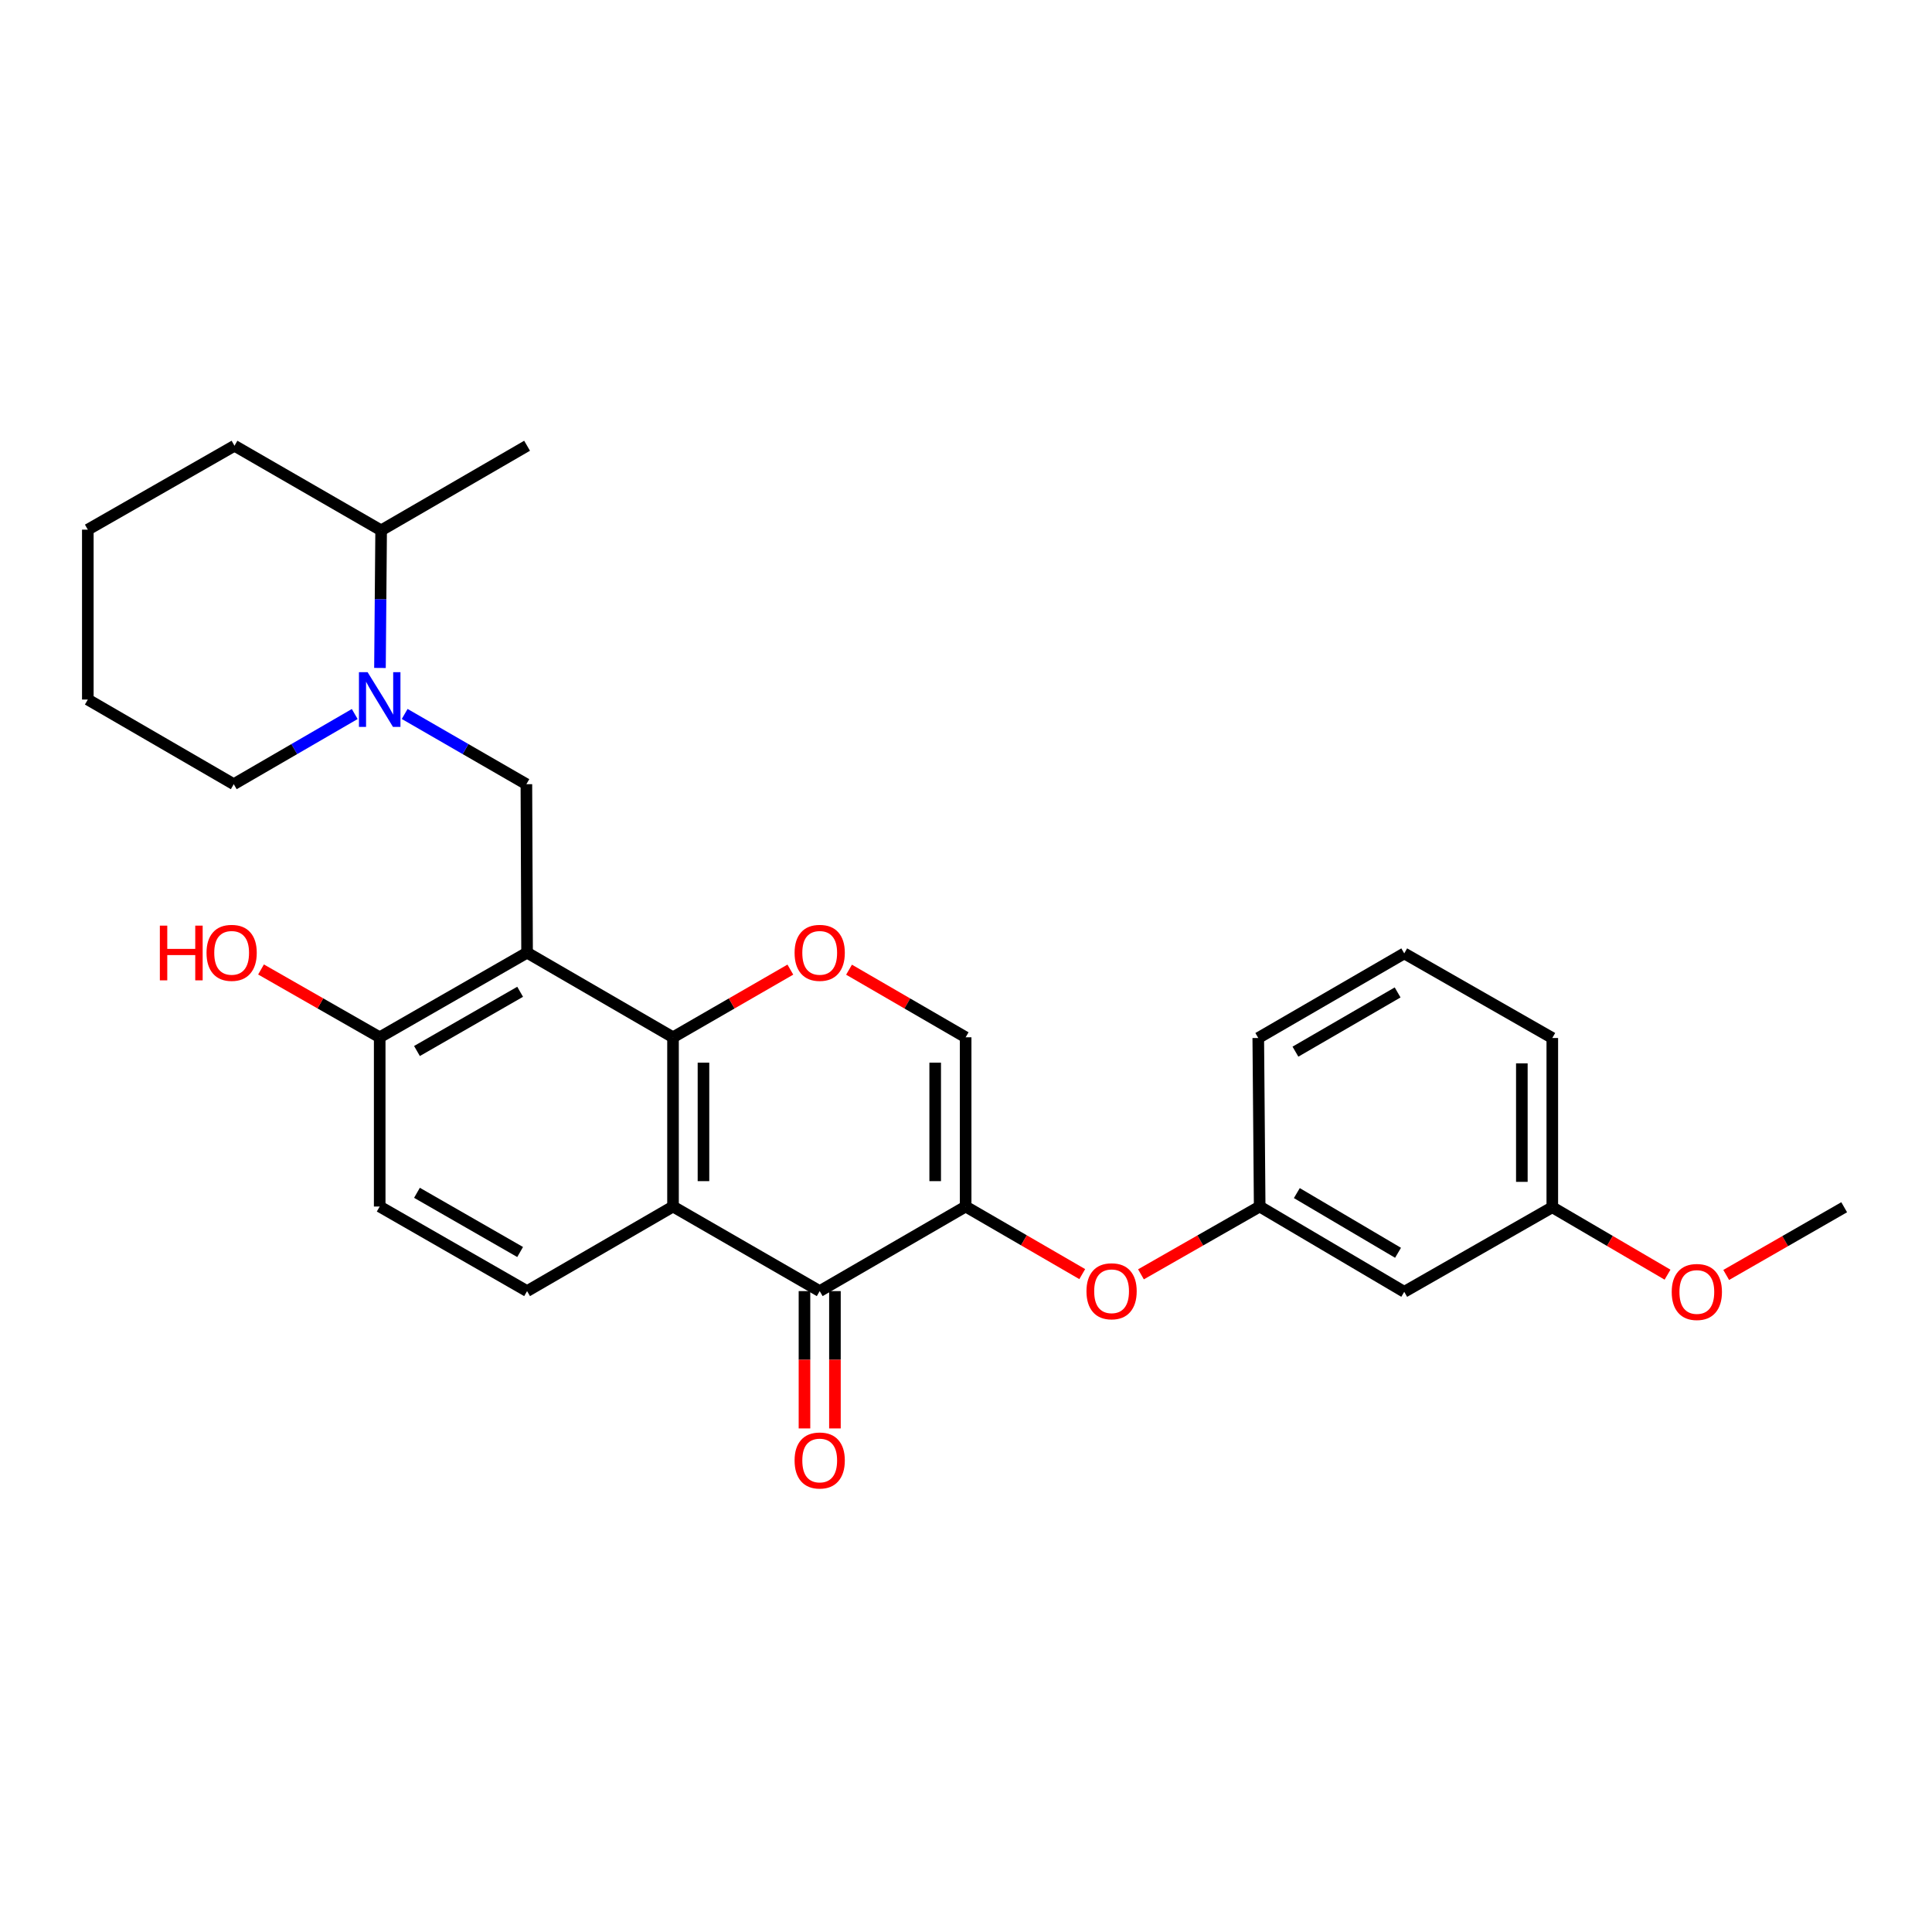 <?xml version='1.0' encoding='iso-8859-1'?>
<svg version='1.1' baseProfile='full'
              xmlns='http://www.w3.org/2000/svg'
                      xmlns:rdkit='http://www.rdkit.org/xml'
                      xmlns:xlink='http://www.w3.org/1999/xlink'
                  xml:space='preserve'
width='1000px' height='1000px' viewBox='0 0 1000 1000'>
<!-- END OF HEADER -->
<rect style='opacity:1.0;fill:#FFFFFF;stroke:none' width='1000' height='1000' x='0' y='0'> </rect>
<path class='bond-0' d='M 272.815,493.107 L 348.353,536.901' style='fill:none;fill-rule:evenodd;stroke:#000000;stroke-width:6px;stroke-linecap:butt;stroke-linejoin:miter;stroke-opacity:1' />
<path class='bond-5' d='M 272.815,493.107 L 272.456,405.895' style='fill:none;fill-rule:evenodd;stroke:#000000;stroke-width:6px;stroke-linecap:butt;stroke-linejoin:miter;stroke-opacity:1' />
<path class='bond-10' d='M 272.815,493.107 L 196.532,536.901' style='fill:none;fill-rule:evenodd;stroke:#000000;stroke-width:6px;stroke-linecap:butt;stroke-linejoin:miter;stroke-opacity:1' />
<path class='bond-10' d='M 269.22,513.346 L 215.822,544.002' style='fill:none;fill-rule:evenodd;stroke:#000000;stroke-width:6px;stroke-linecap:butt;stroke-linejoin:miter;stroke-opacity:1' />
<path class='bond-1' d='M 348.353,536.901 L 348.353,624.498' style='fill:none;fill-rule:evenodd;stroke:#000000;stroke-width:6px;stroke-linecap:butt;stroke-linejoin:miter;stroke-opacity:1' />
<path class='bond-1' d='M 364.116,550.041 L 364.116,611.359' style='fill:none;fill-rule:evenodd;stroke:#000000;stroke-width:6px;stroke-linecap:butt;stroke-linejoin:miter;stroke-opacity:1' />
<path class='bond-4' d='M 348.353,536.901 L 378.72,519.385' style='fill:none;fill-rule:evenodd;stroke:#000000;stroke-width:6px;stroke-linecap:butt;stroke-linejoin:miter;stroke-opacity:1' />
<path class='bond-4' d='M 378.72,519.385 L 409.086,501.87' style='fill:none;fill-rule:evenodd;stroke:#FF0000;stroke-width:6px;stroke-linecap:butt;stroke-linejoin:miter;stroke-opacity:1' />
<path class='bond-3' d='M 348.353,624.498 L 424.277,668.275' style='fill:none;fill-rule:evenodd;stroke:#000000;stroke-width:6px;stroke-linecap:butt;stroke-linejoin:miter;stroke-opacity:1' />
<path class='bond-28' d='M 348.353,624.498 L 272.815,668.275' style='fill:none;fill-rule:evenodd;stroke:#000000;stroke-width:6px;stroke-linecap:butt;stroke-linejoin:miter;stroke-opacity:1' />
<path class='bond-2' d='M 499.816,624.498 L 499.816,536.901' style='fill:none;fill-rule:evenodd;stroke:#000000;stroke-width:6px;stroke-linecap:butt;stroke-linejoin:miter;stroke-opacity:1' />
<path class='bond-2' d='M 484.053,611.359 L 484.053,550.041' style='fill:none;fill-rule:evenodd;stroke:#000000;stroke-width:6px;stroke-linecap:butt;stroke-linejoin:miter;stroke-opacity:1' />
<path class='bond-8' d='M 499.816,624.498 L 529.994,641.987' style='fill:none;fill-rule:evenodd;stroke:#000000;stroke-width:6px;stroke-linecap:butt;stroke-linejoin:miter;stroke-opacity:1' />
<path class='bond-8' d='M 529.994,641.987 L 560.172,659.476' style='fill:none;fill-rule:evenodd;stroke:#FF0000;stroke-width:6px;stroke-linecap:butt;stroke-linejoin:miter;stroke-opacity:1' />
<path class='bond-29' d='M 499.816,624.498 L 424.277,668.275' style='fill:none;fill-rule:evenodd;stroke:#000000;stroke-width:6px;stroke-linecap:butt;stroke-linejoin:miter;stroke-opacity:1' />
<path class='bond-11' d='M 416.396,668.275 L 416.396,703.814' style='fill:none;fill-rule:evenodd;stroke:#000000;stroke-width:6px;stroke-linecap:butt;stroke-linejoin:miter;stroke-opacity:1' />
<path class='bond-11' d='M 416.396,703.814 L 416.396,739.354' style='fill:none;fill-rule:evenodd;stroke:#FF0000;stroke-width:6px;stroke-linecap:butt;stroke-linejoin:miter;stroke-opacity:1' />
<path class='bond-11' d='M 432.159,668.275 L 432.159,703.814' style='fill:none;fill-rule:evenodd;stroke:#000000;stroke-width:6px;stroke-linecap:butt;stroke-linejoin:miter;stroke-opacity:1' />
<path class='bond-11' d='M 432.159,703.814 L 432.159,739.354' style='fill:none;fill-rule:evenodd;stroke:#FF0000;stroke-width:6px;stroke-linecap:butt;stroke-linejoin:miter;stroke-opacity:1' />
<path class='bond-7' d='M 439.46,501.909 L 469.638,519.405' style='fill:none;fill-rule:evenodd;stroke:#FF0000;stroke-width:6px;stroke-linecap:butt;stroke-linejoin:miter;stroke-opacity:1' />
<path class='bond-7' d='M 469.638,519.405 L 499.816,536.901' style='fill:none;fill-rule:evenodd;stroke:#000000;stroke-width:6px;stroke-linecap:butt;stroke-linejoin:miter;stroke-opacity:1' />
<path class='bond-6' d='M 272.456,405.895 L 240.96,387.72' style='fill:none;fill-rule:evenodd;stroke:#000000;stroke-width:6px;stroke-linecap:butt;stroke-linejoin:miter;stroke-opacity:1' />
<path class='bond-6' d='M 240.96,387.72 L 209.463,369.546' style='fill:none;fill-rule:evenodd;stroke:#0000FF;stroke-width:6px;stroke-linecap:butt;stroke-linejoin:miter;stroke-opacity:1' />
<path class='bond-13' d='M 196.671,345.734 L 196.974,310.123' style='fill:none;fill-rule:evenodd;stroke:#0000FF;stroke-width:6px;stroke-linecap:butt;stroke-linejoin:miter;stroke-opacity:1' />
<path class='bond-13' d='M 196.974,310.123 L 197.276,274.513' style='fill:none;fill-rule:evenodd;stroke:#000000;stroke-width:6px;stroke-linecap:butt;stroke-linejoin:miter;stroke-opacity:1' />
<path class='bond-18' d='M 183.609,369.579 L 152.301,387.737' style='fill:none;fill-rule:evenodd;stroke:#0000FF;stroke-width:6px;stroke-linecap:butt;stroke-linejoin:miter;stroke-opacity:1' />
<path class='bond-18' d='M 152.301,387.737 L 120.993,405.895' style='fill:none;fill-rule:evenodd;stroke:#000000;stroke-width:6px;stroke-linecap:butt;stroke-linejoin:miter;stroke-opacity:1' />
<path class='bond-12' d='M 590.562,659.59 L 621.284,642.044' style='fill:none;fill-rule:evenodd;stroke:#FF0000;stroke-width:6px;stroke-linecap:butt;stroke-linejoin:miter;stroke-opacity:1' />
<path class='bond-12' d='M 621.284,642.044 L 652.006,624.498' style='fill:none;fill-rule:evenodd;stroke:#000000;stroke-width:6px;stroke-linecap:butt;stroke-linejoin:miter;stroke-opacity:1' />
<path class='bond-9' d='M 272.815,668.275 L 196.532,624.498' style='fill:none;fill-rule:evenodd;stroke:#000000;stroke-width:6px;stroke-linecap:butt;stroke-linejoin:miter;stroke-opacity:1' />
<path class='bond-9' d='M 269.218,648.037 L 215.82,617.393' style='fill:none;fill-rule:evenodd;stroke:#000000;stroke-width:6px;stroke-linecap:butt;stroke-linejoin:miter;stroke-opacity:1' />
<path class='bond-14' d='M 196.532,536.901 L 196.532,624.498' style='fill:none;fill-rule:evenodd;stroke:#000000;stroke-width:6px;stroke-linecap:butt;stroke-linejoin:miter;stroke-opacity:1' />
<path class='bond-17' d='M 196.532,536.901 L 165.819,519.349' style='fill:none;fill-rule:evenodd;stroke:#000000;stroke-width:6px;stroke-linecap:butt;stroke-linejoin:miter;stroke-opacity:1' />
<path class='bond-17' d='M 165.819,519.349 L 135.105,501.797' style='fill:none;fill-rule:evenodd;stroke:#FF0000;stroke-width:6px;stroke-linecap:butt;stroke-linejoin:miter;stroke-opacity:1' />
<path class='bond-15' d='M 652.006,624.498 L 726.835,668.643' style='fill:none;fill-rule:evenodd;stroke:#000000;stroke-width:6px;stroke-linecap:butt;stroke-linejoin:miter;stroke-opacity:1' />
<path class='bond-15' d='M 671.239,617.544 L 723.62,648.445' style='fill:none;fill-rule:evenodd;stroke:#000000;stroke-width:6px;stroke-linecap:butt;stroke-linejoin:miter;stroke-opacity:1' />
<path class='bond-21' d='M 652.006,624.498 L 651.279,537.269' style='fill:none;fill-rule:evenodd;stroke:#000000;stroke-width:6px;stroke-linecap:butt;stroke-linejoin:miter;stroke-opacity:1' />
<path class='bond-22' d='M 197.276,274.513 L 272.815,230.718' style='fill:none;fill-rule:evenodd;stroke:#000000;stroke-width:6px;stroke-linecap:butt;stroke-linejoin:miter;stroke-opacity:1' />
<path class='bond-24' d='M 197.276,274.513 L 121.37,230.718' style='fill:none;fill-rule:evenodd;stroke:#000000;stroke-width:6px;stroke-linecap:butt;stroke-linejoin:miter;stroke-opacity:1' />
<path class='bond-16' d='M 726.835,668.643 L 803.468,624.866' style='fill:none;fill-rule:evenodd;stroke:#000000;stroke-width:6px;stroke-linecap:butt;stroke-linejoin:miter;stroke-opacity:1' />
<path class='bond-19' d='M 803.468,624.866 L 833.291,642.317' style='fill:none;fill-rule:evenodd;stroke:#000000;stroke-width:6px;stroke-linecap:butt;stroke-linejoin:miter;stroke-opacity:1' />
<path class='bond-19' d='M 833.291,642.317 L 863.113,659.768' style='fill:none;fill-rule:evenodd;stroke:#FF0000;stroke-width:6px;stroke-linecap:butt;stroke-linejoin:miter;stroke-opacity:1' />
<path class='bond-31' d='M 803.468,624.866 L 803.468,537.269' style='fill:none;fill-rule:evenodd;stroke:#000000;stroke-width:6px;stroke-linecap:butt;stroke-linejoin:miter;stroke-opacity:1' />
<path class='bond-31' d='M 787.705,611.727 L 787.705,550.409' style='fill:none;fill-rule:evenodd;stroke:#000000;stroke-width:6px;stroke-linecap:butt;stroke-linejoin:miter;stroke-opacity:1' />
<path class='bond-26' d='M 120.993,405.895 L 45.455,362.083' style='fill:none;fill-rule:evenodd;stroke:#000000;stroke-width:6px;stroke-linecap:butt;stroke-linejoin:miter;stroke-opacity:1' />
<path class='bond-25' d='M 893.478,659.919 L 924.012,642.393' style='fill:none;fill-rule:evenodd;stroke:#FF0000;stroke-width:6px;stroke-linecap:butt;stroke-linejoin:miter;stroke-opacity:1' />
<path class='bond-25' d='M 924.012,642.393 L 954.545,624.866' style='fill:none;fill-rule:evenodd;stroke:#000000;stroke-width:6px;stroke-linecap:butt;stroke-linejoin:miter;stroke-opacity:1' />
<path class='bond-20' d='M 726.835,493.475 L 651.279,537.269' style='fill:none;fill-rule:evenodd;stroke:#000000;stroke-width:6px;stroke-linecap:butt;stroke-linejoin:miter;stroke-opacity:1' />
<path class='bond-20' d='M 723.406,513.681 L 670.517,544.337' style='fill:none;fill-rule:evenodd;stroke:#000000;stroke-width:6px;stroke-linecap:butt;stroke-linejoin:miter;stroke-opacity:1' />
<path class='bond-23' d='M 726.835,493.475 L 803.468,537.269' style='fill:none;fill-rule:evenodd;stroke:#000000;stroke-width:6px;stroke-linecap:butt;stroke-linejoin:miter;stroke-opacity:1' />
<path class='bond-30' d='M 121.37,230.718 L 45.455,274.145' style='fill:none;fill-rule:evenodd;stroke:#000000;stroke-width:6px;stroke-linecap:butt;stroke-linejoin:miter;stroke-opacity:1' />
<path class='bond-27' d='M 45.455,362.083 L 45.455,274.145' style='fill:none;fill-rule:evenodd;stroke:#000000;stroke-width:6px;stroke-linecap:butt;stroke-linejoin:miter;stroke-opacity:1' />
<path  class='atom-5' d='M 411.277 493.187
Q 411.277 486.387, 414.637 482.587
Q 417.997 478.787, 424.277 478.787
Q 430.557 478.787, 433.917 482.587
Q 437.277 486.387, 437.277 493.187
Q 437.277 500.067, 433.877 503.987
Q 430.477 507.867, 424.277 507.867
Q 418.037 507.867, 414.637 503.987
Q 411.277 500.107, 411.277 493.187
M 424.277 504.667
Q 428.597 504.667, 430.917 501.787
Q 433.277 498.867, 433.277 493.187
Q 433.277 487.627, 430.917 484.827
Q 428.597 481.987, 424.277 481.987
Q 419.957 481.987, 417.597 484.787
Q 415.277 487.587, 415.277 493.187
Q 415.277 498.907, 417.597 501.787
Q 419.957 504.667, 424.277 504.667
' fill='#FF0000'/>
<path  class='atom-7' d='M 190.272 347.923
L 199.552 362.923
Q 200.472 364.403, 201.952 367.083
Q 203.432 369.763, 203.512 369.923
L 203.512 347.923
L 207.272 347.923
L 207.272 376.243
L 203.392 376.243
L 193.432 359.843
Q 192.272 357.923, 191.032 355.723
Q 189.832 353.523, 189.472 352.843
L 189.472 376.243
L 185.792 376.243
L 185.792 347.923
L 190.272 347.923
' fill='#0000FF'/>
<path  class='atom-9' d='M 562.355 668.355
Q 562.355 661.555, 565.715 657.755
Q 569.075 653.955, 575.355 653.955
Q 581.635 653.955, 584.995 657.755
Q 588.355 661.555, 588.355 668.355
Q 588.355 675.235, 584.955 679.155
Q 581.555 683.035, 575.355 683.035
Q 569.115 683.035, 565.715 679.155
Q 562.355 675.275, 562.355 668.355
M 575.355 679.835
Q 579.675 679.835, 581.995 676.955
Q 584.355 674.035, 584.355 668.355
Q 584.355 662.795, 581.995 659.995
Q 579.675 657.155, 575.355 657.155
Q 571.035 657.155, 568.675 659.955
Q 566.355 662.755, 566.355 668.355
Q 566.355 674.075, 568.675 676.955
Q 571.035 679.835, 575.355 679.835
' fill='#FF0000'/>
<path  class='atom-12' d='M 411.277 755.943
Q 411.277 749.143, 414.637 745.343
Q 417.997 741.543, 424.277 741.543
Q 430.557 741.543, 433.917 745.343
Q 437.277 749.143, 437.277 755.943
Q 437.277 762.823, 433.877 766.743
Q 430.477 770.623, 424.277 770.623
Q 418.037 770.623, 414.637 766.743
Q 411.277 762.863, 411.277 755.943
M 424.277 767.423
Q 428.597 767.423, 430.917 764.543
Q 433.277 761.623, 433.277 755.943
Q 433.277 750.383, 430.917 747.583
Q 428.597 744.743, 424.277 744.743
Q 419.957 744.743, 417.597 747.543
Q 415.277 750.343, 415.277 755.943
Q 415.277 761.663, 417.597 764.543
Q 419.957 767.423, 424.277 767.423
' fill='#FF0000'/>
<path  class='atom-18' d='M 82.739 479.107
L 86.579 479.107
L 86.579 491.147
L 101.059 491.147
L 101.059 479.107
L 104.899 479.107
L 104.899 507.427
L 101.059 507.427
L 101.059 494.347
L 86.579 494.347
L 86.579 507.427
L 82.739 507.427
L 82.739 479.107
' fill='#FF0000'/>
<path  class='atom-18' d='M 106.899 493.187
Q 106.899 486.387, 110.259 482.587
Q 113.619 478.787, 119.899 478.787
Q 126.179 478.787, 129.539 482.587
Q 132.899 486.387, 132.899 493.187
Q 132.899 500.067, 129.499 503.987
Q 126.099 507.867, 119.899 507.867
Q 113.659 507.867, 110.259 503.987
Q 106.899 500.107, 106.899 493.187
M 119.899 504.667
Q 124.219 504.667, 126.539 501.787
Q 128.899 498.867, 128.899 493.187
Q 128.899 487.627, 126.539 484.827
Q 124.219 481.987, 119.899 481.987
Q 115.579 481.987, 113.219 484.787
Q 110.899 487.587, 110.899 493.187
Q 110.899 498.907, 113.219 501.787
Q 115.579 504.667, 119.899 504.667
' fill='#FF0000'/>
<path  class='atom-20' d='M 865.28 668.723
Q 865.28 661.923, 868.64 658.123
Q 872 654.323, 878.28 654.323
Q 884.56 654.323, 887.92 658.123
Q 891.28 661.923, 891.28 668.723
Q 891.28 675.603, 887.88 679.523
Q 884.48 683.403, 878.28 683.403
Q 872.04 683.403, 868.64 679.523
Q 865.28 675.643, 865.28 668.723
M 878.28 680.203
Q 882.6 680.203, 884.92 677.323
Q 887.28 674.403, 887.28 668.723
Q 887.28 663.163, 884.92 660.363
Q 882.6 657.523, 878.28 657.523
Q 873.96 657.523, 871.6 660.323
Q 869.28 663.123, 869.28 668.723
Q 869.28 674.443, 871.6 677.323
Q 873.96 680.203, 878.28 680.203
' fill='#FF0000'/>
</svg>
